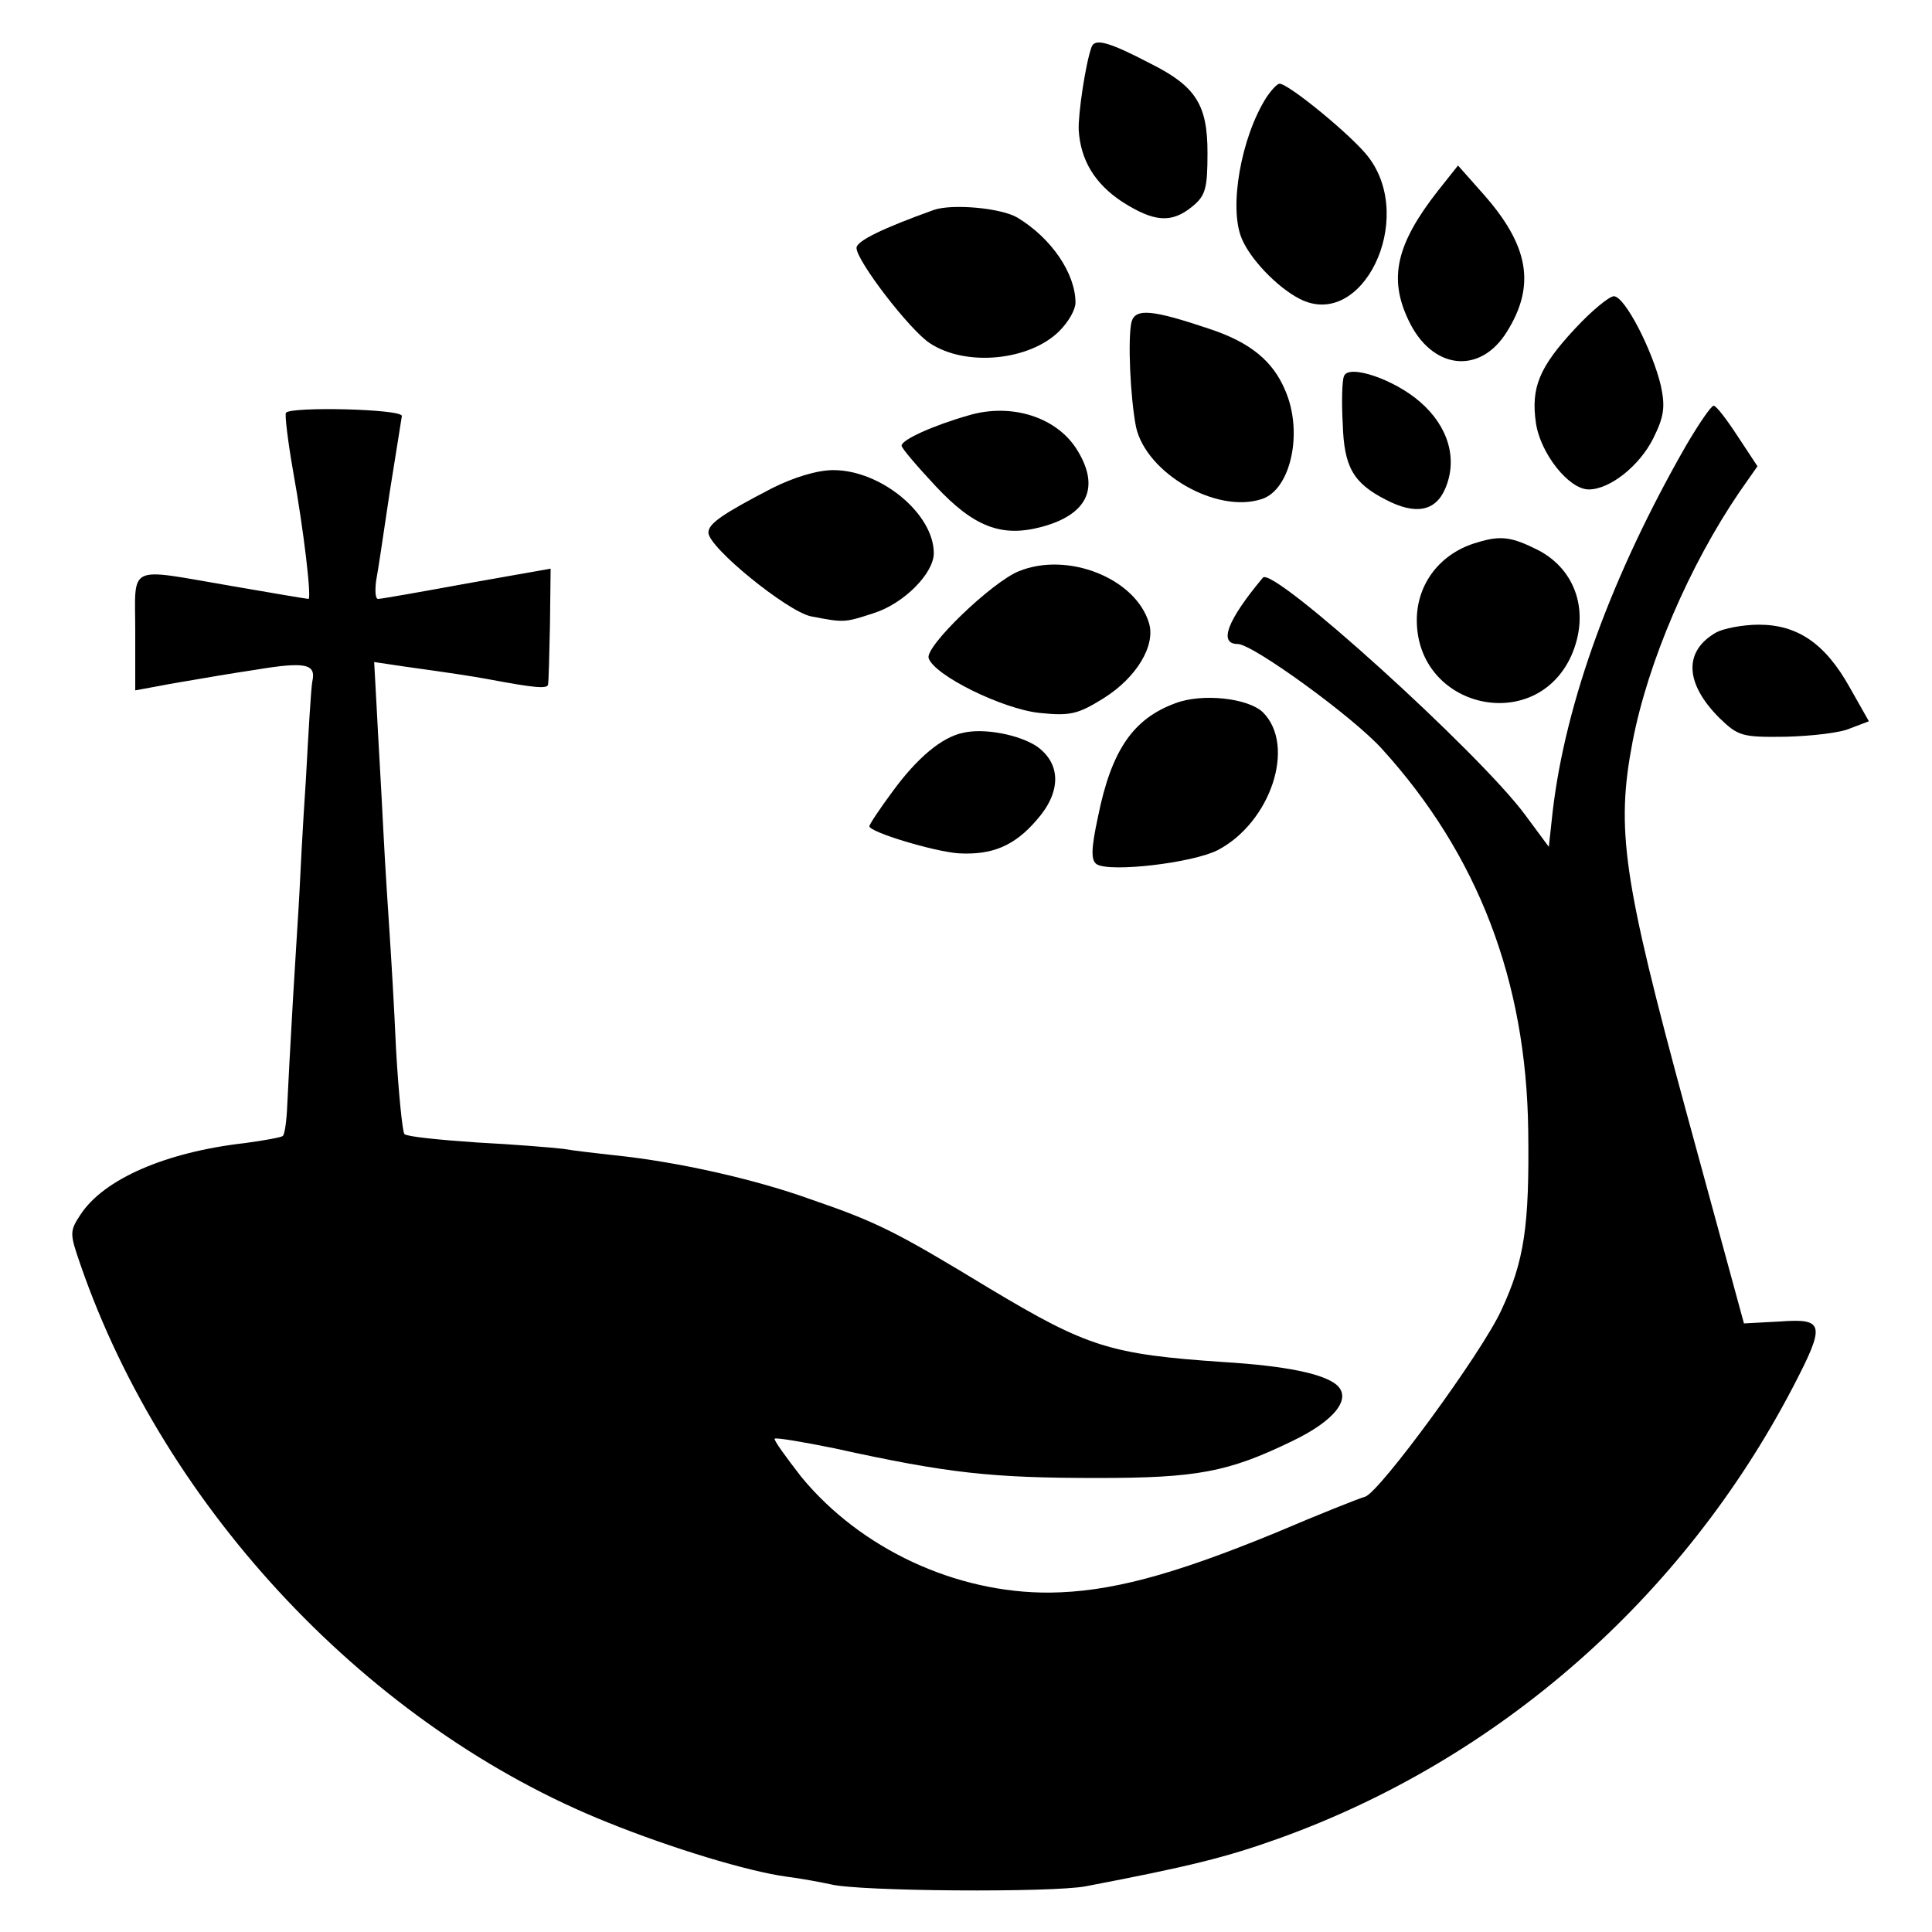 <?xml version="1.0" standalone="no"?>
<!DOCTYPE svg PUBLIC "-//W3C//DTD SVG 20010904//EN"
 "http://www.w3.org/TR/2001/REC-SVG-20010904/DTD/svg10.dtd">
<svg version="1.0" xmlns="http://www.w3.org/2000/svg"
 width="300pt" height="300pt" viewBox="0 0 300 300"
 preserveAspectRatio="xMidYMid meet">
<g transform="translate(0,300) scale(0.1,-0.1)"
fill="#000000" stroke="none">
<path d="M1695 2927 c-9 -24 -21 -103 -20 -129 3 -47 25 -83 67 -111 50 -32
77 -34 109 -8 21 17 24 28 24 84 0 74 -18 103 -88 138 -65 34 -87 40 -92 26z"/>
<path d="M1966 2848 c-39 -62 -58 -170 -38 -218 13 -32 55 -76 90 -94 97 -50
181 123 107 220 -24 32 -124 114 -138 114 -4 0 -13 -10 -21 -22z"/>
<path d="M2233 2704 c-65 -83 -77 -136 -46 -201 36 -77 111 -86 153 -18 45 72
34 134 -37 214 l-39 44 -31 -39z"/>
<path d="M1450 2674 c-78 -28 -120 -48 -120 -59 0 -20 83 -128 114 -148 56
-37 155 -27 201 19 14 14 25 33 25 44 0 45 -37 100 -90 132 -25 15 -101 22
-130 12z"/>
<path d="M2446 2490 c-56 -60 -69 -92 -61 -147 7 -47 51 -103 82 -103 33 0 79
37 100 79 17 34 19 49 12 82 -13 55 -56 139 -73 139 -7 0 -34 -22 -60 -50z"/>
<path d="M1757 2500 c-6 -25 -2 -117 7 -163 16 -72 125 -135 195 -112 45 14
65 103 37 168 -19 46 -54 75 -117 96 -89 30 -116 33 -122 11z"/>
<path d="M2087 2416 c-3 -6 -4 -40 -2 -74 2 -67 16 -92 67 -118 46 -24 77 -18
92 17 20 46 5 97 -39 135 -40 35 -111 59 -118 40z"/>
<path d="M444 2359 c-2 -3 3 -44 11 -90 17 -94 29 -199 24 -199 -2 0 -56 9
-119 20 -165 28 -150 36 -150 -71 l0 -91 38 7 c20 4 46 8 57 10 11 2 52 9 92
15 78 13 94 9 88 -18 -2 -10 -6 -78 -10 -152 -5 -74 -9 -153 -10 -175 -1 -22
-6 -96 -10 -165 -4 -69 -8 -144 -9 -167 -1 -24 -4 -45 -7 -47 -2 -2 -29 -7
-59 -11 -123 -14 -219 -56 -255 -111 -17 -26 -17 -29 0 -78 132 -382 451 -719
819 -866 99 -40 218 -76 277 -84 24 -3 55 -9 69 -12 43 -11 344 -13 396 -3
162 31 218 45 299 74 343 123 629 375 799 701 51 98 49 107 -20 102 l-56 -3
-90 330 c-98 361 -109 437 -83 573 24 125 89 275 166 388 l28 40 -31 47 c-17
26 -33 47 -37 47 -4 0 -23 -28 -43 -62 -114 -199 -187 -397 -207 -568 l-6 -55
-37 50 c-71 96 -392 387 -407 368 -56 -67 -69 -103 -39 -103 23 0 179 -113
224 -163 149 -164 224 -360 227 -592 2 -149 -6 -203 -42 -280 -31 -67 -188
-281 -211 -289 -8 -2 -71 -27 -139 -56 -163 -67 -259 -92 -351 -93 -146 -1
-294 68 -386 180 -24 31 -43 57 -41 59 2 2 44 -5 93 -15 177 -39 244 -46 409
-46 153 0 202 9 301 57 67 32 94 67 69 88 -21 17 -78 29 -175 35 -176 12 -211
23 -363 114 -145 88 -174 103 -279 139 -86 31 -206 58 -303 68 -27 3 -63 7
-80 10 -16 2 -77 7 -135 10 -58 4 -108 9 -112 13 -3 3 -9 62 -13 131 -3 69 -8
150 -10 180 -2 30 -7 105 -10 165 -3 61 -8 143 -10 184 l-4 73 47 -7 c72 -10
105 -15 132 -20 69 -13 90 -15 91 -8 1 5 2 47 3 94 l1 86 -130 -23 c-71 -13
-133 -24 -138 -24 -4 0 -5 12 -3 28 3 15 12 77 21 137 10 61 18 114 19 119 1
11 -173 15 -180 5z"/>
<path d="M1504 2355 c-56 -16 -104 -38 -104 -47 0 -4 24 -32 53 -63 59 -63
102 -80 165 -63 70 19 90 60 56 117 -31 53 -103 76 -170 56z"/>
<path d="M1199 2242 c-77 -40 -99 -55 -99 -69 0 -23 122 -122 159 -130 52 -10
52 -10 98 5 47 15 93 62 93 93 0 61 -82 129 -156 129 -25 0 -61 -11 -95 -28z"/>
<path d="M2295 2158 c-58 -16 -95 -64 -95 -121 0 -137 184 -179 240 -55 29 66
8 133 -52 164 -40 20 -57 23 -93 12z"/>
<path d="M1582 2113 c-42 -17 -146 -117 -140 -135 9 -27 115 -79 172 -85 48
-5 60 -2 100 23 51 32 81 82 70 117 -21 69 -126 111 -202 80z"/>
<path d="M2665 2018 c-51 -29 -49 -79 5 -133 29 -28 35 -30 103 -29 39 1 85 6
100 13 l29 11 -30 53 c-38 68 -81 97 -141 97 -25 0 -55 -6 -66 -12z"/>
<path d="M1825 1908 c-65 -24 -99 -72 -120 -176 -11 -51 -11 -68 -2 -74 21
-13 149 2 188 22 82 43 122 162 70 214 -23 22 -94 30 -136 14z"/>
<path d="M1495 1862 c-33 -7 -71 -39 -109 -91 -20 -27 -36 -51 -36 -54 0 -9
99 -39 138 -42 52 -3 87 11 122 52 38 43 38 87 0 114 -27 18 -82 29 -115 21z"/>
</g>
</svg>
